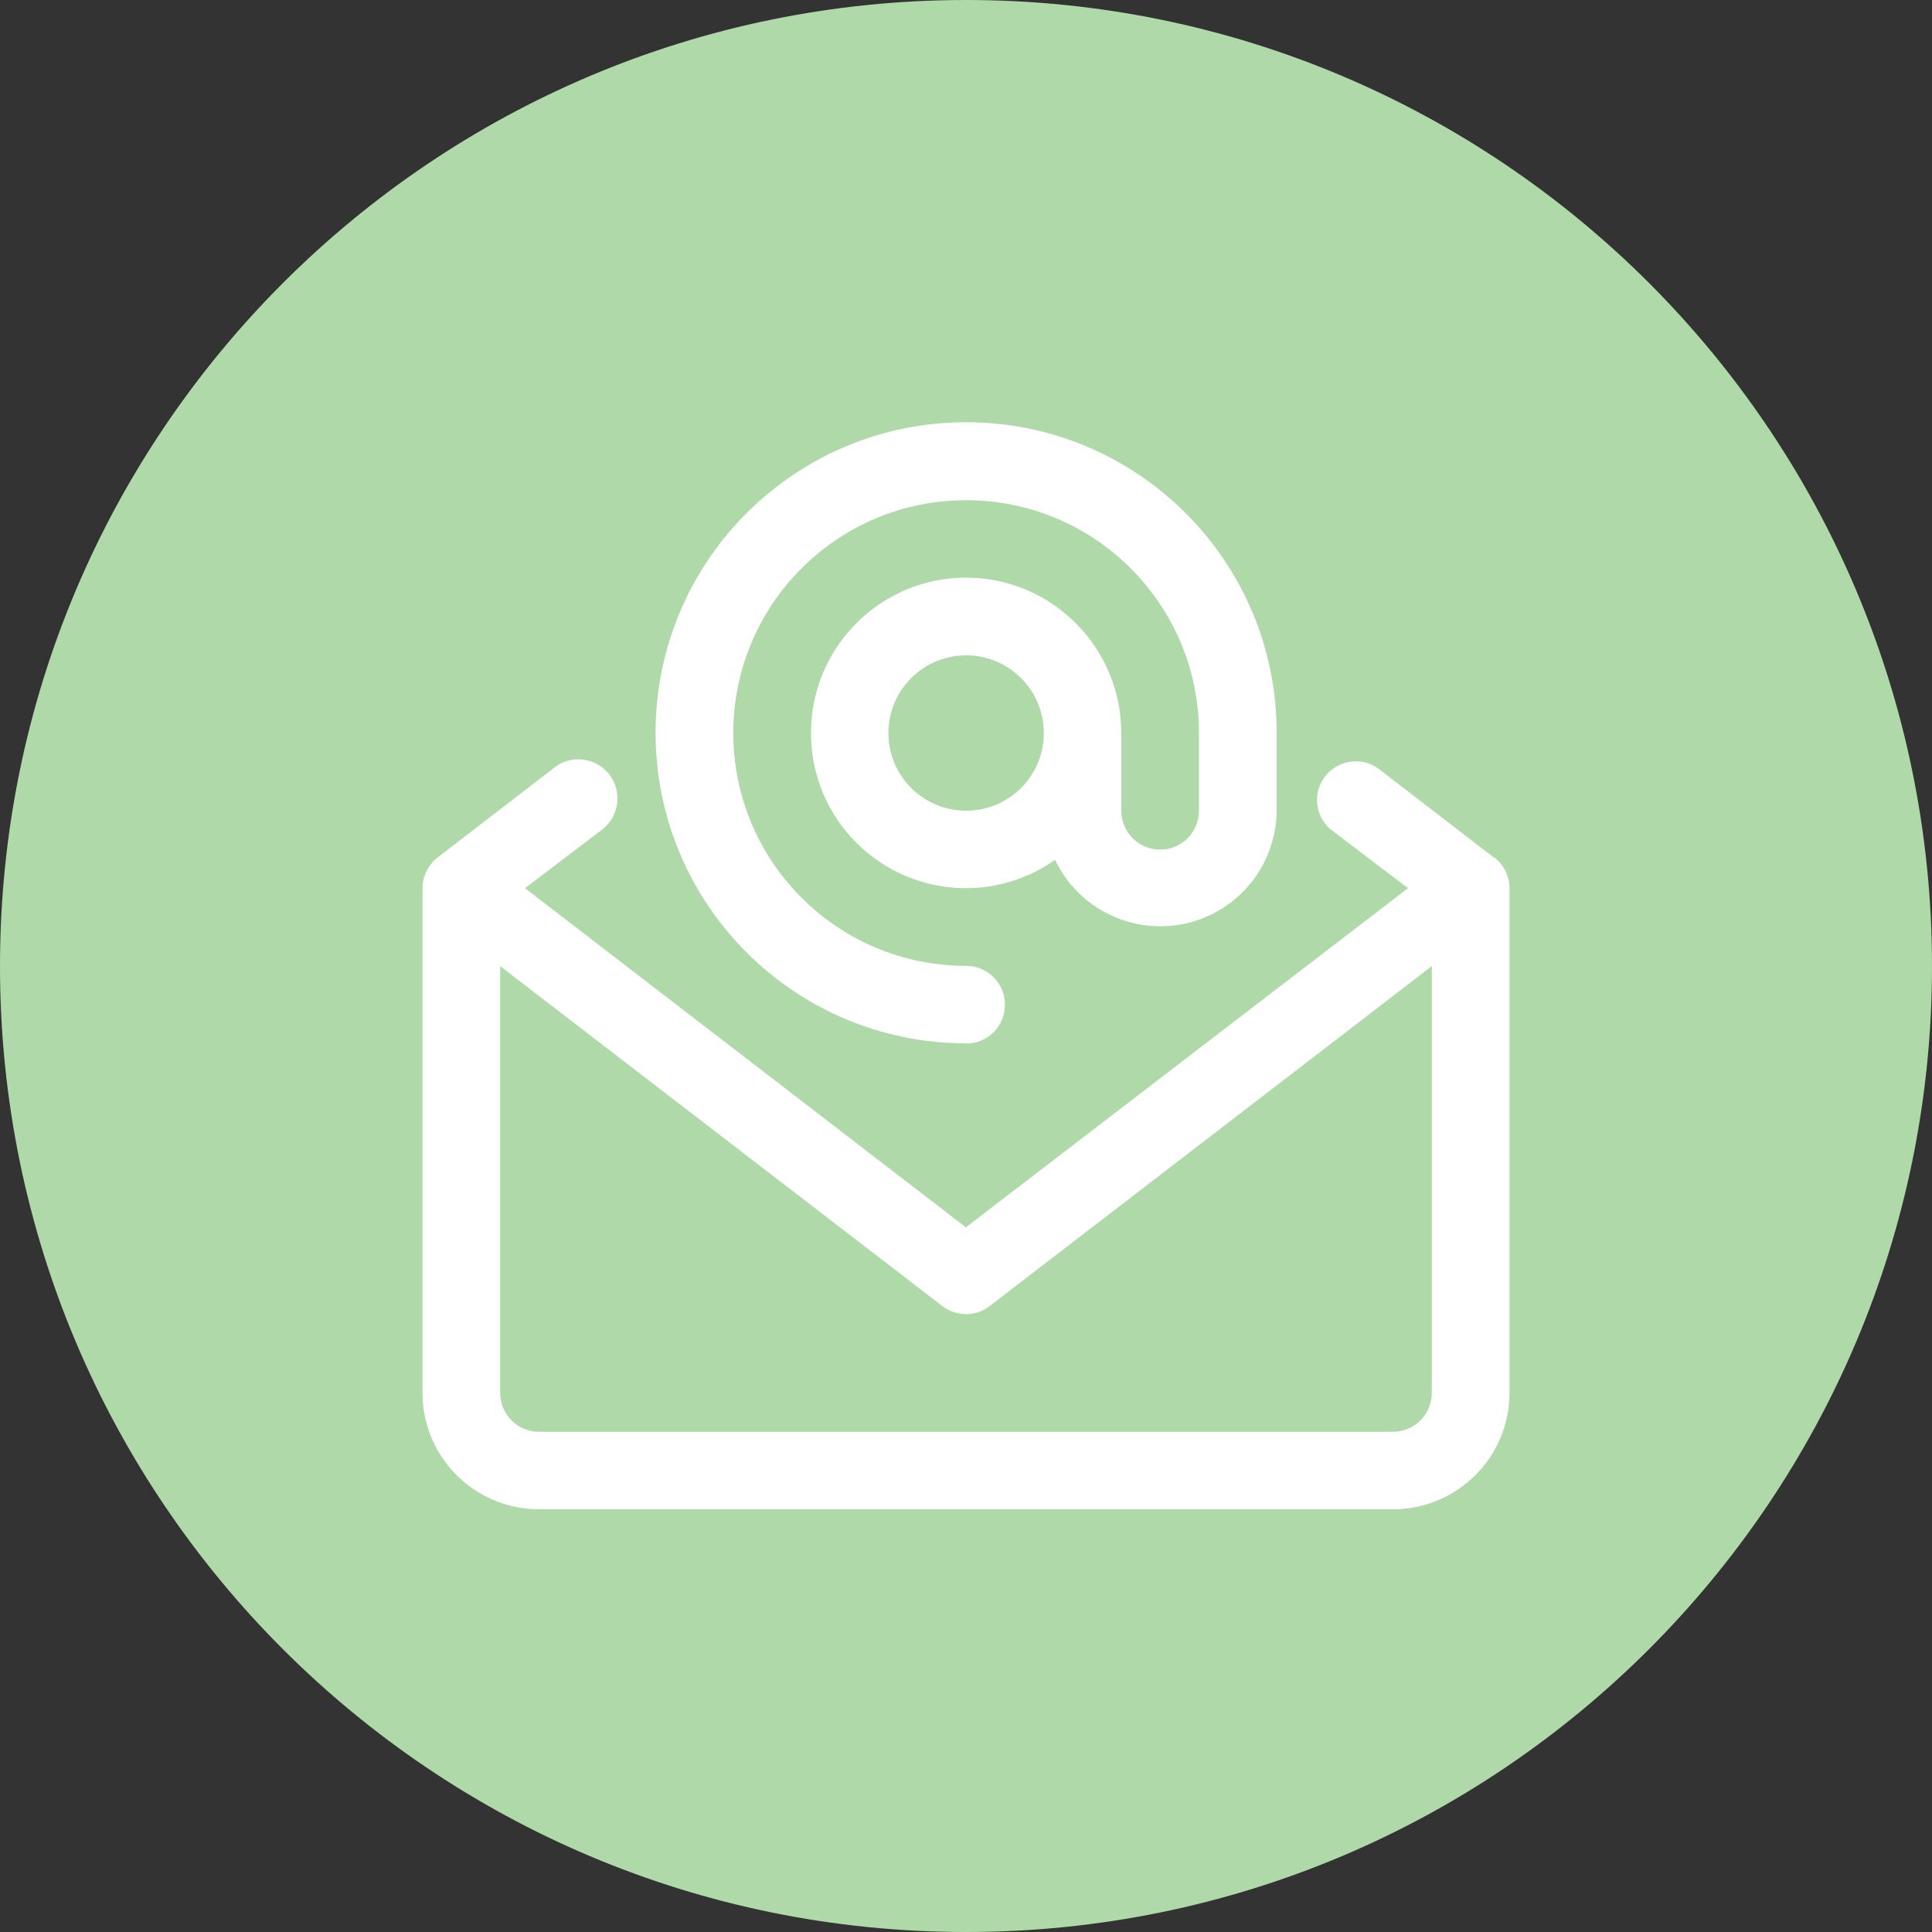 <?xml version="1.0" encoding="UTF-8"?><svg id="a" xmlns="http://www.w3.org/2000/svg" xmlns:xlink="http://www.w3.org/1999/xlink" viewBox="0 0 75.59 75.59"><rect x="0" y="0" width="75.59" height="75.59" fill="#333333" stroke="none"/><defs><style>.c{fill:none;}.d{fill:#fff;}.e{clip-path:url(#b);}.f{fill:#afd9a8;}</style><clipPath id="b"><rect class="c" width="75.59" height="75.59"/></clipPath></defs><g class="e"><path class="f" d="M37.8,75.59c20.87,0,37.79-16.92,37.79-37.79S58.67,0,37.8,0,0,16.92,0,37.8s16.92,37.79,37.79,37.79"/><path class="d" d="M54.5,56.02H21.09c-.84,0-1.52-.68-1.52-1.52v-16.7l17.3,13.3c.55.42,1.31.42,1.85,0l17.3-13.3v16.7c0,.84-.68,1.52-1.52,1.52M58.46,33.56l-4.56-3.51c-.69-.47-1.64-.29-2.11.4-.43.63-.32,1.49.26,1.99l3.04,2.31-17.3,13.27-17.25-13.27,3.04-2.31c.66-.52.77-1.49.25-2.15-.52-.66-1.49-.78-2.15-.25l-4.56,3.51c-.37.29-.59.73-.59,1.2v19.74c0,2.52,2.04,4.56,4.56,4.56h33.41c2.52,0,4.56-2.04,4.56-4.56v-19.74c0-.47-.22-.91-.59-1.2M37.8,31.72c-1.68,0-3.04-1.36-3.04-3.04s1.36-3.04,3.04-3.04,3.04,1.36,3.04,3.04-1.36,3.04-3.04,3.04M37.8,40.83c.84,0,1.52-.68,1.52-1.52s-.68-1.52-1.52-1.52c-5.03,0-9.11-4.08-9.11-9.11s4.08-9.11,9.11-9.11,9.11,4.08,9.11,9.11v3.04c0,.84-.68,1.52-1.52,1.52s-1.52-.68-1.52-1.52v-3.04c0-3.35-2.72-6.08-6.07-6.08s-6.07,2.72-6.07,6.08,2.72,6.07,6.07,6.07c1.24,0,2.46-.39,3.48-1.11,1.08,2.27,3.8,3.24,6.07,2.16,1.58-.75,2.59-2.34,2.6-4.09v-3.04c0-6.71-5.44-12.15-12.15-12.15s-12.15,5.44-12.15,12.15,5.44,12.15,12.15,12.15"/></g></svg>
